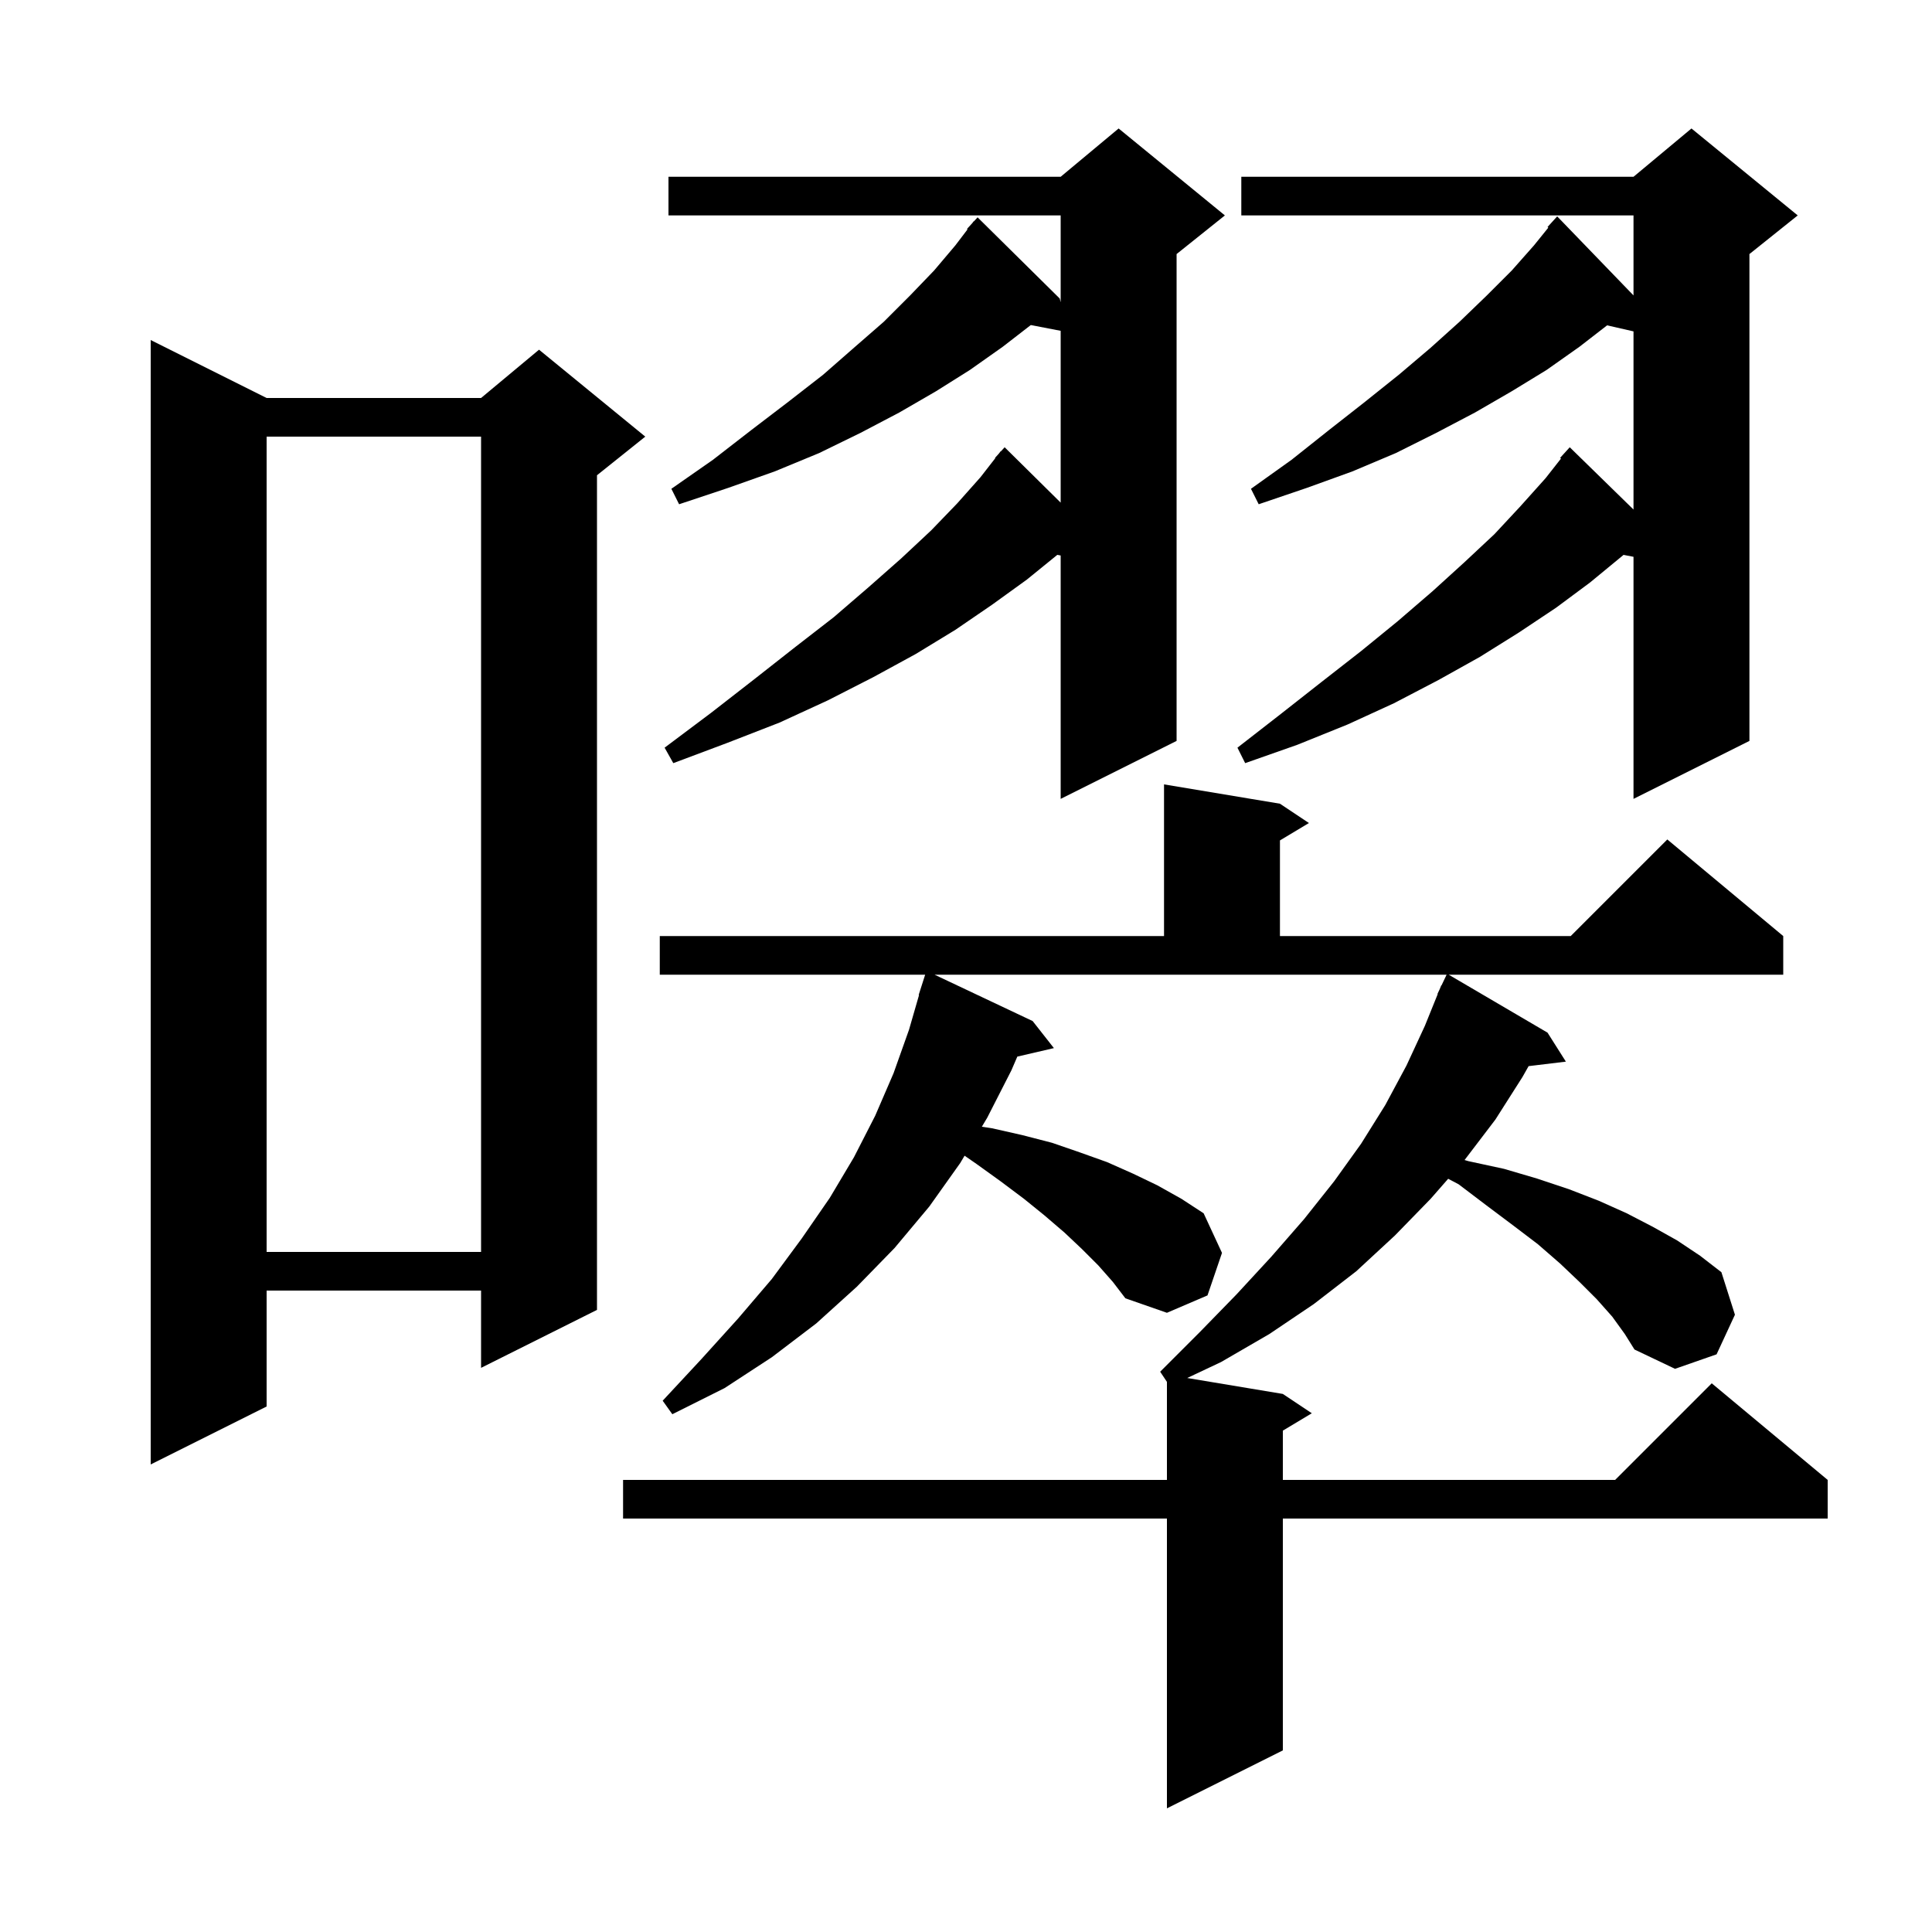 <svg xmlns="http://www.w3.org/2000/svg" xmlns:xlink="http://www.w3.org/1999/xlink" version="1.1" baseProfile="full" viewBox="0 0 200 200" width="200" height="200">
<g fill="black">
<path d="M 166.9 136.3 L 165.3 134.5 L 163.5 132.7 L 161.5 130.8 L 159.2 128.8 L 156.7 126.9 L 153.9 124.8 L 151.0 122.6 L 149.915 122.026 L 148.1 124.1 L 144.4 127.9 L 140.4 131.6 L 136.0 135.0 L 131.4 138.1 L 126.4 141.0 L 122.901 142.65 L 132.8 144.3 L 135.8 146.3 L 132.8 148.1 L 132.8 153.2 L 167.2 153.2 L 177.2 143.2 L 189.2 153.2 L 189.2 157.2 L 132.8 157.2 L 132.8 181.2 L 120.8 187.2 L 120.8 157.2 L 64.5 157.2 L 64.5 153.2 L 120.8 153.2 L 120.8 143.05 L 120.1 142.0 L 124.2 137.9 L 128.0 134.0 L 131.6 130.1 L 135.0 126.2 L 138.1 122.3 L 140.9 118.4 L 143.4 114.4 L 145.6 110.3 L 147.5 106.2 L 148.831 102.911 L 148.8 102.9 L 149.038 102.4 L 149.2 102.0 L 149.224 102.01 L 149.752 100.9 L 96.746 100.9 L 106.9 105.7 L 109.1 108.5 L 105.313 109.379 L 104.7 110.8 L 102.2 115.7 L 101.64 116.639 L 102.7 116.8 L 105.8 117.5 L 108.9 118.3 L 111.8 119.3 L 114.6 120.3 L 117.3 121.5 L 119.8 122.7 L 122.3 124.1 L 124.6 125.6 L 126.5 129.7 L 125.0 134.1 L 120.8 135.9 L 116.5 134.4 L 115.2 132.7 L 113.7 131.0 L 112.0 129.3 L 110.2 127.6 L 108.1 125.8 L 106.0 124.1 L 103.6 122.3 L 101.1 120.5 L 99.854 119.638 L 99.4 120.4 L 96.2 124.9 L 92.6 129.2 L 88.7 133.2 L 84.5 137.0 L 79.9 140.5 L 75.0 143.7 L 69.6 146.4 L 68.6 145.0 L 72.6 140.7 L 76.4 136.5 L 79.9 132.4 L 83.0 128.2 L 85.9 124.0 L 88.4 119.8 L 90.6 115.5 L 92.5 111.1 L 94.1 106.6 L 95.138 103.009 L 95.1 103.0 L 95.772 100.9 L 68.3 100.9 L 68.3 96.9 L 120.5 96.9 L 120.5 81.2 L 132.5 83.2 L 135.5 85.2 L 132.5 87.0 L 132.5 96.9 L 162.6 96.9 L 172.6 86.9 L 184.6 96.9 L 184.6 100.9 L 149.97 100.9 L 160.2 106.9 L 162.1 109.9 L 158.241 110.366 L 157.6 111.5 L 154.8 115.9 L 151.612 120.085 L 152.0 120.2 L 155.7 121.0 L 159.1 122.0 L 162.4 123.1 L 165.5 124.3 L 168.4 125.6 L 171.1 127.0 L 173.6 128.4 L 176.0 130.0 L 178.2 131.7 L 179.6 136.1 L 177.7 140.2 L 173.4 141.7 L 169.2 139.7 L 168.2 138.1 Z M 27.6 41.2 L 49.8 41.2 L 55.8 36.2 L 66.8 45.2 L 61.8 49.2 L 61.8 135.6 L 49.8 141.6 L 49.8 133.6 L 27.6 133.6 L 27.6 145.6 L 15.6 151.6 L 15.6 35.2 Z M 27.6 45.2 L 27.6 129.6 L 49.8 129.6 L 49.8 45.2 Z M 126.8 22.3 L 121.8 26.3 L 121.8 76.7 L 109.8 82.7 L 109.8 57.505 L 109.453 57.438 L 106.3 60.0 L 102.7 62.6 L 98.9 65.2 L 94.8 67.7 L 90.4 70.1 L 85.7 72.5 L 80.7 74.8 L 75.3 76.9 L 69.7 79.0 L 68.8 77.4 L 73.6 73.8 L 78.1 70.3 L 82.3 67.0 L 86.3 63.9 L 89.9 60.8 L 93.3 57.8 L 96.4 54.9 L 99.1 52.1 L 101.5 49.4 L 103.035 47.427 L 103.0 47.4 L 103.385 46.977 L 103.6 46.7 L 103.62 46.718 L 104.0 46.3 L 109.8 52.032 L 109.8 34.246 L 106.708 33.649 L 103.8 35.9 L 100.4 38.3 L 96.9 40.5 L 93.1 42.7 L 89.1 44.8 L 84.8 46.9 L 80.2 48.8 L 75.4 50.5 L 70.3 52.2 L 69.5 50.6 L 73.8 47.6 L 77.8 44.5 L 81.6 41.6 L 85.2 38.8 L 88.4 36.0 L 91.5 33.3 L 94.2 30.6 L 96.7 28.0 L 98.9 25.4 L 100.159 23.744 L 100.1 23.7 L 100.638 23.113 L 100.8 22.9 L 100.818 22.916 L 101.2 22.5 L 109.7 30.9 L 109.8 31.289 L 109.8 22.3 L 69.2 22.3 L 69.2 18.3 L 109.8 18.3 L 115.8 13.3 Z M 186.1 22.3 L 181.1 26.3 L 181.1 76.7 L 169.1 82.7 L 169.1 57.64 L 168.066 57.441 L 168.0 57.5 L 164.6 60.3 L 161.1 62.9 L 157.2 65.5 L 153.2 68.0 L 148.9 70.4 L 144.3 72.8 L 139.5 75.0 L 134.3 77.1 L 128.9 79.0 L 128.1 77.4 L 132.6 73.9 L 136.8 70.6 L 140.9 67.4 L 144.7 64.3 L 148.3 61.2 L 151.6 58.2 L 154.7 55.3 L 157.4 52.4 L 160.0 49.5 L 161.594 47.471 L 161.5 47.4 L 162.5 46.3 L 169.1 52.747 L 169.1 34.304 L 166.367 33.68 L 163.5 35.9 L 160.1 38.3 L 156.5 40.5 L 152.7 42.7 L 148.7 44.8 L 144.5 46.9 L 140.0 48.8 L 135.3 50.5 L 130.3 52.2 L 129.5 50.6 L 133.7 47.6 L 137.6 44.5 L 141.3 41.6 L 144.8 38.8 L 148.1 36.0 L 151.1 33.3 L 153.9 30.6 L 156.5 28.0 L 158.8 25.4 L 160.281 23.566 L 160.2 23.5 L 161.2 22.4 L 169.1 30.582 L 169.1 22.3 L 128.5 22.3 L 128.5 18.3 L 169.1 18.3 L 175.1 13.3 Z " />
</g>
</svg>
